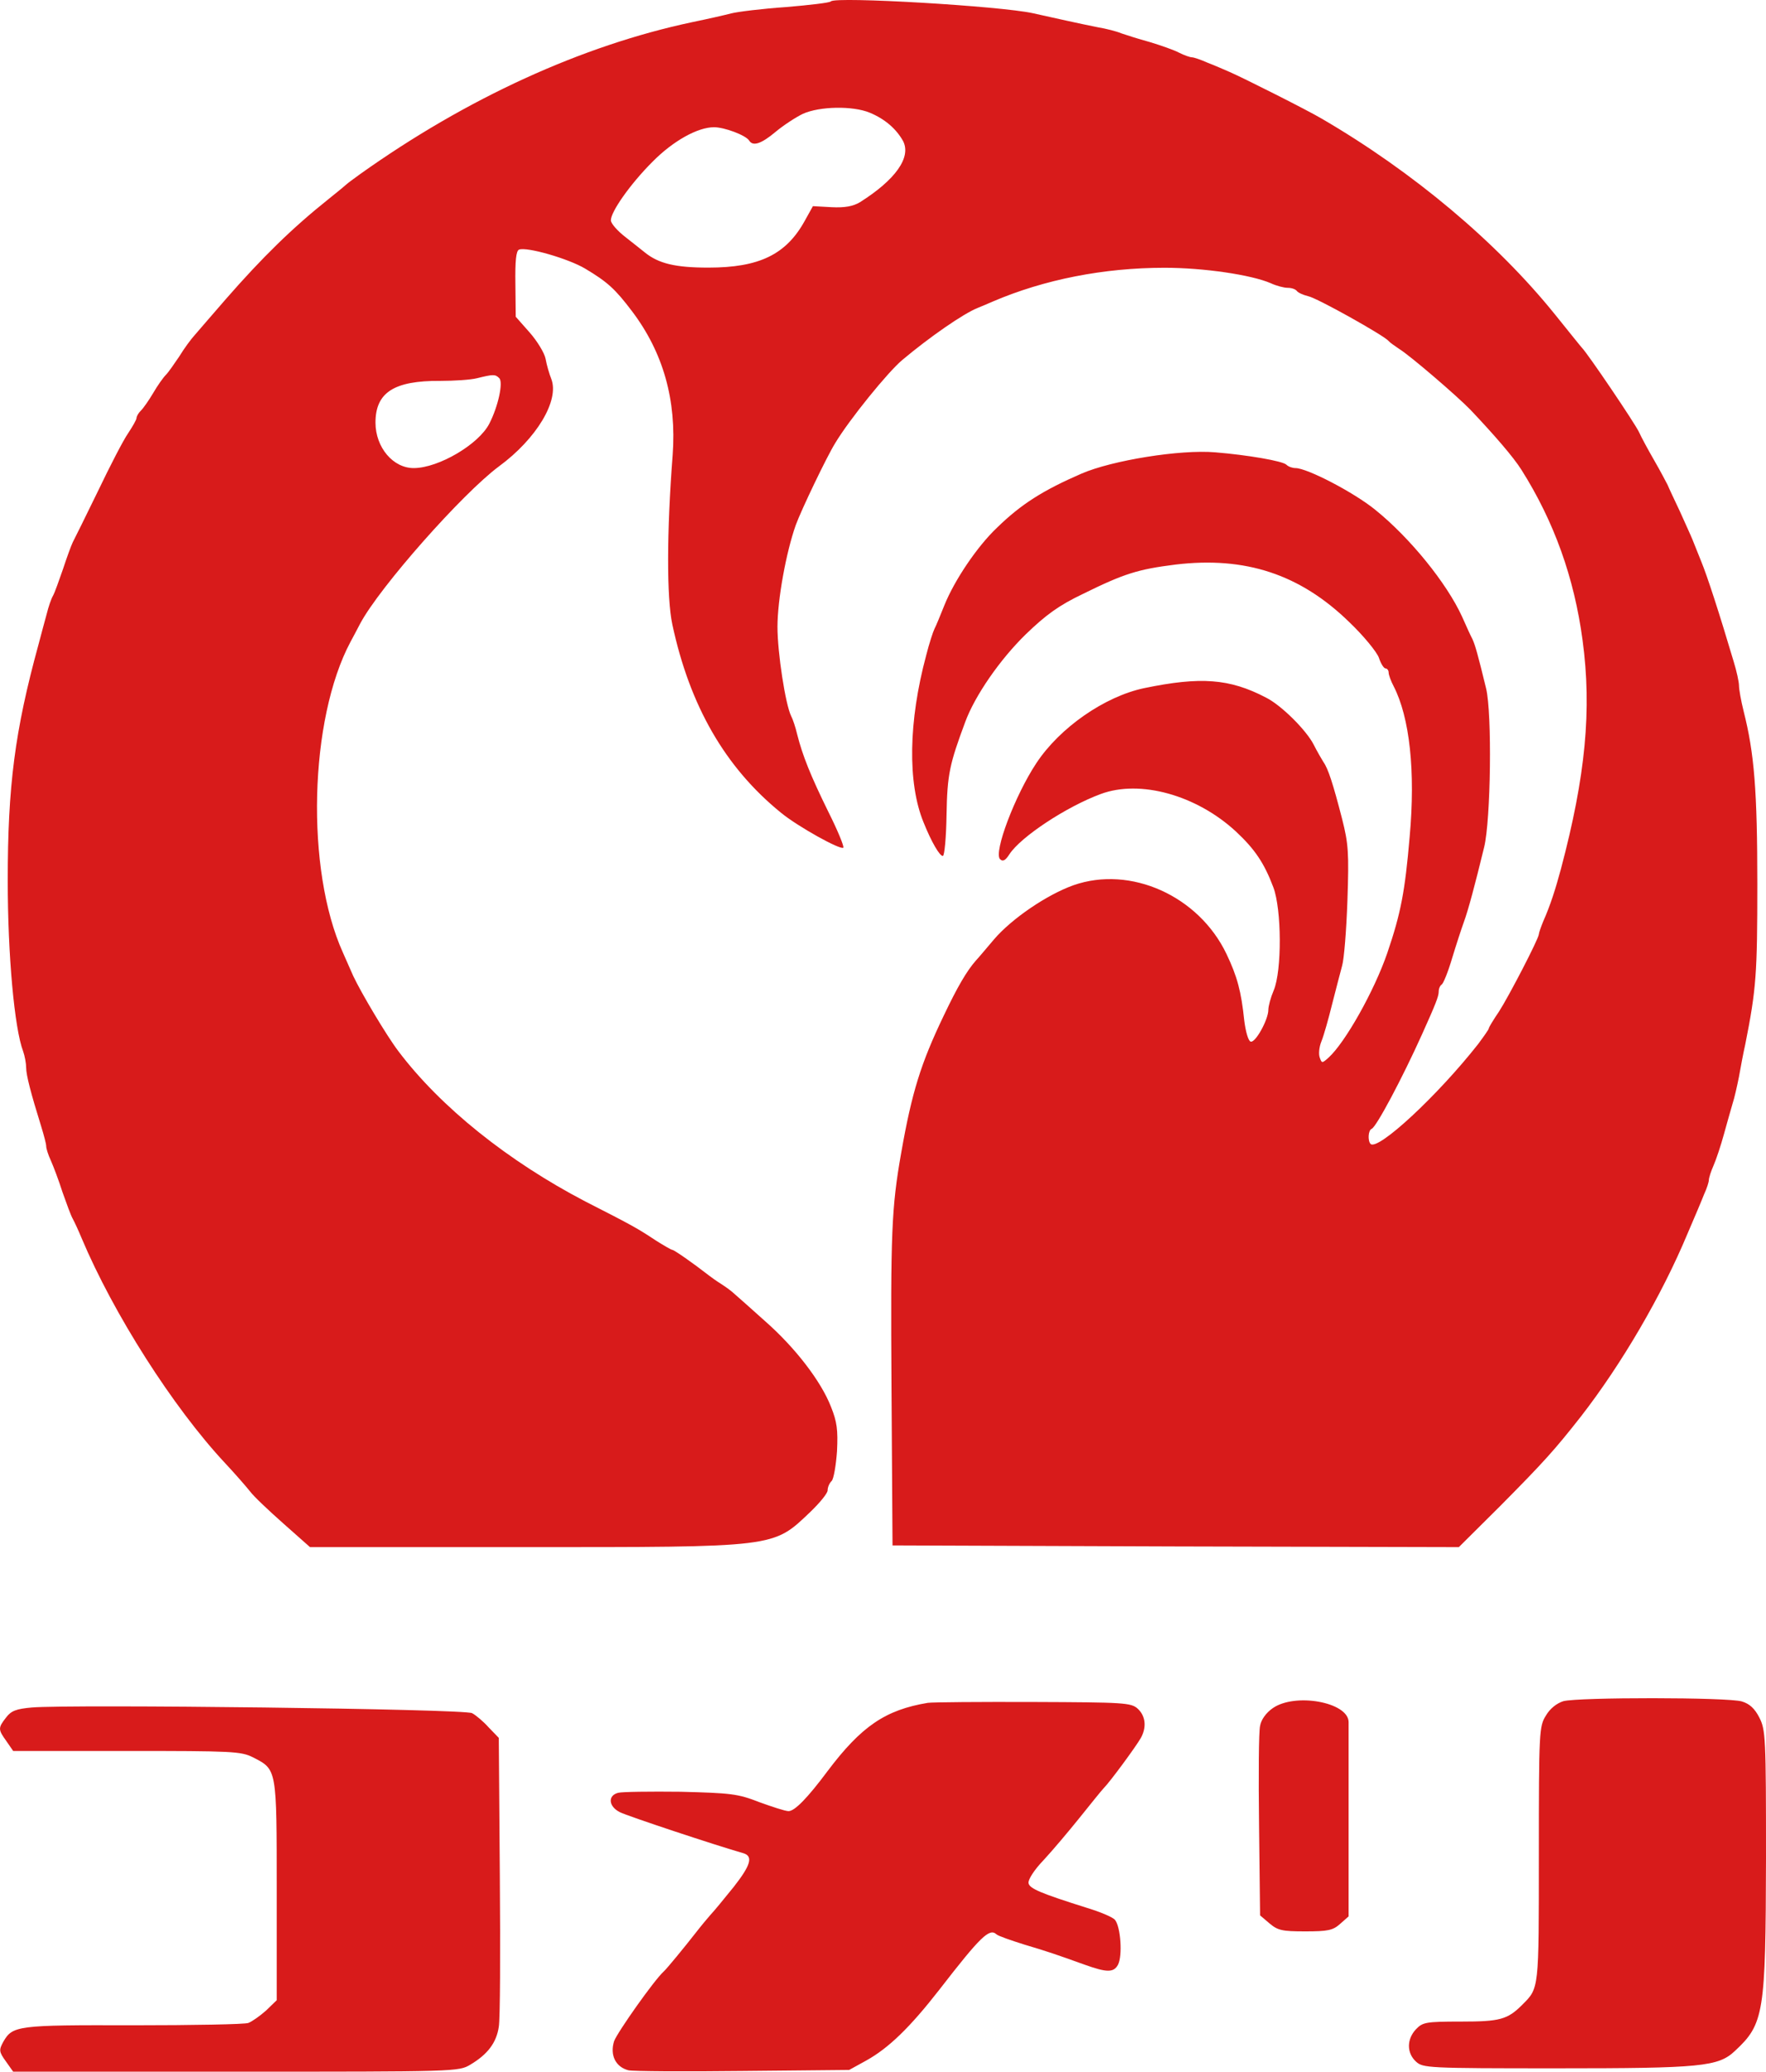 <svg enable-background="new 0 0 2052.5 2406.8" viewBox="0 0 2052.5 2406.8" xmlns="http://www.w3.org/2000/svg"><path d="m965.7 1.6c-1.2 1.6-24.8 4.3-52 6.6-27.6 1.9-56.3 5.4-64 7.4s-27.9 6.6-45 10.1c-128.5 27.2-262.4 88.5-386.2 176.6-7.4 5.4-14.4 10.5-15.5 11.6s-10.5 8.9-21.3 17.5c-41.9 33.4-76.8 67.5-119.5 116.4-14.7 17.1-30.7 35.3-35.3 40.8-5 5.4-13.2 16.7-18.6 25.6-5.8 8.5-12.4 18.2-15.5 21.3s-9.7 12.4-14.7 21c-5 8.5-11.6 17.9-14.4 20.6s-5 6.6-5 8.5-4.7 10.1-10.1 18.2c-5.4 7.8-21 38-34.9 67.1-14 28.7-27.2 55.5-29.1 59-1.9 3.9-7 17.9-11.3 31-4.7 13.6-9.7 27.6-11.6 31-2.3 3.9-5.4 13.2-7.4 21.3-2.3 8.2-6.6 24.5-9.7 36.1-27.4 100-35.6 164-35.6 273.8 0 86.9 7.8 171.9 17.9 198.3 1.9 5.4 3.5 14 3.5 19 0 8.5 5.4 29.5 17.5 68.3 3.1 10.1 5.8 20.2 5.8 22.9s2.3 10.1 5.4 16.7c3.1 7 9.3 23.3 13.6 36.9 4.7 13.2 9.7 27.2 12 31 1.9 3.5 6.6 13.6 10.1 22.1 36.9 87.7 106.3 196.8 166.9 261.6 11.6 12.4 24.5 27.2 29.1 33 4.3 5.8 22.1 22.5 38.8 37.3l30.7 27.2h246.1c297.7 0 291.5.8 335.3-40.8 10.9-10.5 20.2-21.7 20.2-25.2s1.9-8.2 4.7-10.9c2.3-2.3 5-17.9 6.2-34.5 1.2-24.8 0-34.2-7-51.6-11.6-29.9-41.9-69.1-76.8-99.7-16.3-14.7-32.2-28.7-35.3-31.4-2.7-2.7-10.1-8.2-15.5-11.6s-11.6-7.8-14-9.7c-19.4-15.1-40.8-29.9-42.7-29.9-1.2 0-9.3-4.7-18.6-10.5-21.7-14.4-27.9-17.9-82.7-45.8-89.3-46.6-168.1-109.4-217.3-174.7-13.6-17.9-43.1-67.5-52.4-87.3-3.1-7.4-8.9-19.8-12-27.2-43.5-96.3-39.2-270.9 8.9-361 1.6-3.1 7-12.8 11.3-21.3 22.9-42.7 118.8-151 161.1-182.4 43.9-32.2 70.6-76.8 60.9-101.7-2.3-5.8-5.4-16.3-6.6-23.3-1.2-6.6-9.7-20.6-18.6-30.7l-16.1-18.2-.4-38c-.4-26.8.8-38.8 4.3-40 8.9-3.5 57.4 10.5 76.8 22.1 26 15.5 34.9 23.7 54.3 49.3 36.5 48.1 52 103.6 47.4 166.9-7 90.4-7 166.5-.4 197.2 20.2 94.3 61.3 166.1 126.5 218.9 19.4 15.9 69.1 43.5 72.2 40.4 1.2-1.2-6.6-20.2-17.5-41.9-20.6-41.9-29.9-65.2-36.1-89.7-1.9-8.2-5-17.5-7-21.3-6.6-13.2-15.9-73.4-15.9-103.6 0-31.8 10.1-86.9 21.3-118.4 6.2-17.1 36.1-79.6 45.8-95.1 16.3-27.2 61.3-82.7 78-96.6 31.4-26.4 71-53.9 87.7-60.5 5.4-2.3 13.2-5.4 17.5-7.4 59.8-25.6 128.9-39.2 199.5-39.2 45.8 0 100.9 8.2 123.4 17.9 6.6 3.1 15.5 5.4 19.8 5.4 4.7 0 8.9 1.6 10.5 3.5 1.2 1.9 7 4.7 13.2 6.2 10.1 1.9 88.5 45.8 93.5 52 1.2 1.6 6.6 5.4 12.4 9.3 13.2 8.2 66.8 54.3 82.7 70.6 28.3 29.9 50.1 55.1 59.4 69.9 38 60.2 61.3 125.4 71 197.9 10.9 80.7 3.5 158-25.2 265.9-6.2 22.9-12 41.5-20.6 60.9-2.7 6.6-5 13.2-5 14.7 0 5-34.9 72.2-46.2 89.7-6.6 9.7-12 18.6-12 19.8s-5.8 9.3-12.4 18.2c-47 59.8-116.4 124.2-125 116-3.5-3.9-2.7-15.9 1.2-17.5 5.4-1.9 35.7-59 58.6-109.8 15.9-35.3 19.4-44.2 19.4-49.7 0-3.5 1.6-7 3.5-8.2s7.4-14.7 12-30.3c4.7-15.5 10.9-34.5 13.6-41.9 5.4-14.7 13.2-44.2 23.7-87.3 7.8-31.8 9.3-155.6 2.3-184.4-9.3-38.4-12.8-50.8-15.9-57.4-1.9-3.5-7.4-15.5-12-26-17.9-39.2-60.9-92-100.9-124.2-24.8-20.2-79.2-48.5-92.8-48.5-3.5 0-8.2-1.6-10.5-3.9-4.3-4.3-45-11.3-82.7-14.4-40.4-3.5-119.9 9.3-155.6 24.8-44.6 19.4-69.9 35.3-98.2 62.9-22.9 21.7-49.3 60.9-60.9 89.7-4.7 11.6-9.7 24.1-11.6 27.6-1.6 3.1-6.2 17.1-9.7 31-20.6 76.5-21.7 148.3-3.1 193.7 9.3 23.3 19 39.6 22.5 39.2 1.9 0 3.9-21.7 4.3-47.7.8-47 3.5-59 21.7-107.9 11.3-30.7 40.4-72.6 70.2-101.7 23.7-22.9 38.8-33.8 66.4-47 48.1-23.7 64-28.7 107.9-34.2 81.1-9.7 144.8 11.3 201.8 66.8 16.7 15.9 32.2 34.9 34.5 41.5 2.3 7 5.8 12.4 7.8 12.4 1.9 0 3.5 2.3 3.5 4.7 0 2.7 2.7 10.1 5.8 15.9 18.6 36.1 25.6 98.6 18.6 175.4-5.4 62.9-10.1 88.1-26 134.7-15.1 43.9-48.9 104-68.3 121.5-7.4 6.6-7.8 6.6-10.1 0-1.6-3.9-.8-12.4 1.9-19s8.2-26 12.4-43.1c4.3-17.1 9.7-37.3 11.6-44.6 2.3-7.4 5-41.5 6.2-75.7 1.9-55.5 1.2-66-6.2-95.1-10.5-40.8-16.3-58.6-21.7-66-1.9-3.1-7.4-12.4-11.3-20.2-8.5-16.7-37.6-45.8-55.5-54.7-42.3-22.1-76.1-24.5-141.7-10.9-45.8 9.7-97.8 45.8-125 86.9-24.8 37.3-50.1 104-42.3 111.8 3.1 3.1 6.2 1.6 10.9-5.8 13.2-20.2 66-55.1 106-69.9 45.8-17.1 111.4 1.2 157.2 43.5 22.1 20.6 33 36.9 43.5 64.8 9.7 25.6 10.1 97 .4 119.9-3.5 8.2-6.2 18.2-6.2 22.5 0 11.3-15.1 38.8-20.6 36.9-2.7-.8-5.8-11.6-7.4-24.5-3.5-33.8-8.2-51.2-20.6-77.2-32.2-67.5-111.4-103.2-177.8-80-30.7 10.9-71.8 38.8-92.4 62.9-9.3 10.9-18.6 22.1-21 24.5-10.9 12.4-21.7 31-37.6 64.4-26.4 55.1-36.9 88.5-49.3 159.1-11.3 64-12.4 93.1-11.3 271.7l1.2 184.4 329.1 1.2 329.1.8 47.7-47.4c51.6-52 64-66 93.9-104 47.7-61.3 94.3-141.3 123.8-211.9 8.2-19 17.1-40 19.8-47 3.1-6.6 5.4-14 5.4-16.3s2.3-9.7 5.4-16.7 8.5-23.3 12-36.1 8.2-29.1 10.1-35.7c2.3-7 5.4-21 7.4-31 1.9-10.5 5-27.6 7.4-38 12.8-64.4 14-81.9 14-186.3 0-108.3-3.5-151.8-15.9-200.7-3.1-12.4-5.4-25.6-5.4-29.9 0-3.9-2.7-16.7-6.2-27.9-16.7-56.3-31-100.1-37.6-116-3.9-9.7-8.5-21-10.1-25.2s-8.5-19-14.7-33c-6.6-14-13.2-27.9-14.4-31-1.6-3.1-8.5-16.3-15.9-29.1s-15.1-27.2-17.1-31.8c-4.3-9.7-59.8-91.6-66.4-98.2-1.2-1.2-15.1-18.6-31.4-38.8-67.9-84.2-165-165.7-270.9-227.4-16.3-9.7-90.4-47-107.1-54.3-6.2-2.7-17.9-7.8-26-10.9-7.8-3.5-15.9-6.2-17.9-6.2-2.3 0-8.9-2.3-15.1-5.4-5.8-3.1-21.3-8.5-34.2-12.4-12.8-3.5-27.6-8.2-33-10.1-5.4-2.3-17.5-5.4-27.2-7-9.7-1.9-26-5.4-36.9-7.8l-38.4-8.5c-37.7-8.4-229.4-19.6-234.9-13.8zm45.1 129.3c17.9 7.4 31 19 38.8 33 9.7 19-8.9 45-50.1 71-7.8 4.7-17.5 6.6-33 5.8l-21.7-1.2-9.3 16.7c-21.7 39.6-53.2 54.7-112.2 54.7-38.4 0-57.8-4.7-73.7-17.5-2.7-2.3-12.8-10.1-22.1-17.5-9.7-7.4-17.5-16.3-17.5-19.8-.4-9.7 22.5-42.3 48.1-67.9 24.1-24.5 52.8-40.4 71.8-40.4 12 0 36.9 9.3 40.8 15.5 4.3 7 14 3.9 30.7-10.1 9.3-7.8 23.7-17.1 31.8-21 19.3-8.7 57.8-9.5 77.6-1.3zm-430.5 308.5c4.7 4.7-1.2 32.6-11.6 52.8-12.4 24.1-58.6 51.2-87.3 51.6-24.5.4-45-24.1-45-52.8 0-34.9 21.3-48.9 75.3-48.5 15.9 0 35.3-1.2 42.7-3.1 19-4.7 21.3-4.7 25.9 0zm1236.6 1537c-7.4 2.3-15.5 8.5-20.2 16.7-7.8 12.4-8.2 17.9-8.2 161.1 0 158.4.4 155.2-19.4 175-17.1 17.1-26 19.4-71 19.4-41.1 0-44.6.8-52.4 8.9-10.9 11.6-10.9 27.6 0 37.6 8.2 7.4 12.8 7.8 163.8 7.8 167.7 0 187.5-1.9 206.9-20.2 33.8-31.4 35.7-43.5 36.1-223.6 0-140.5-.4-149.4-7.8-163.8-5.4-10.5-11.3-15.9-20.2-18.6-15.9-5-190.5-5-207.6-.3zm-738.6 1.9c-49.3 8.2-77.2 27.2-116.4 79.2-23.7 31.8-38.4 46.6-45.4 46.6-3.9 0-19-5-34.2-10.5-24.8-9.7-33-10.5-91.2-12-35.3-.4-67.9 0-72.6 1.2-12.4 3.1-11.3 15.9 1.9 22.5 8.2 4.3 112.2 38.8 143.6 47.7 11.6 3.5 8.5 14-11.3 39.2-11.6 14.4-23.7 29.1-26.8 32.2-3.1 3.5-10.9 12.8-17.5 21.3-12.4 15.9-33.4 41.5-36.9 44.6-10.9 9.7-53.9 70.6-57.8 81.1-5 15.9 1.6 29.9 16.7 33.8 5 1.2 64.8 1.6 132.7.8l123.8-1.2 19.8-10.9c26-14.4 50.8-38.4 85-82.3 48.1-62.1 58.2-71.8 66.4-64.4 1.9 1.9 16.7 7 32.6 12 27.6 8.2 36.5 11.3 69.9 23.3 26 9.3 33.8 9.3 38.8 0 5.4-10.5 3.1-43.9-3.5-52-2.3-3.1-17.1-9.3-32.6-14-54.3-17.1-66.8-22.5-67.9-28.7-.8-3.9 6.6-15.5 17.5-26.8 10.5-11.3 29.1-33.4 41.9-49.3s25.2-31.4 27.9-34.2c7.4-7.4 37.3-48.1 43.1-58.2 7-12.4 5.8-25.6-3.5-34.2-7.8-7-15.9-7.4-121.5-7.8-62-.2-117.1.2-122.5 1zm400.9 6.2c-7.8 5.4-13.6 13.6-14.7 20.6-1.6 6.2-1.9 58.6-1.2 115.7l1.2 104.4 10.9 9.3c9.7 8.2 14.7 9.3 41.5 9.3 26.4 0 32.2-1.2 40.4-8.5l10.1-8.9v-225.9c-.5-23-62.2-34.2-88.2-16zm-1442.2-.8c-18.2 1.6-24.1 3.9-29.9 11.6-9.7 12.4-9.3 14 .4 27.6l7.8 11.3h132c123 0 132.7.4 146.7 7.4 27.9 14.4 27.6 12 27.6 154.9v127.3l-12.4 12c-7 6.2-16.3 12.8-20.6 14.4-3.9 1.6-64.4 2.7-133.9 2.7-135.5-.4-140.1.4-151 19.4-5 9.3-5 11.3 3.1 22.5l8.5 12h258.9c255.8 0 258.9 0 272.5-8.2 20.2-12 30.3-25.6 33-43.9 1.6-8.5 1.9-87.7 1.2-175.8l-1.2-159.9-11.6-12c-6.2-7-15.1-14.4-19.4-16.7-8.3-5-465.9-10.4-511.7-6.6z" fill="#d81b1b"/></svg>